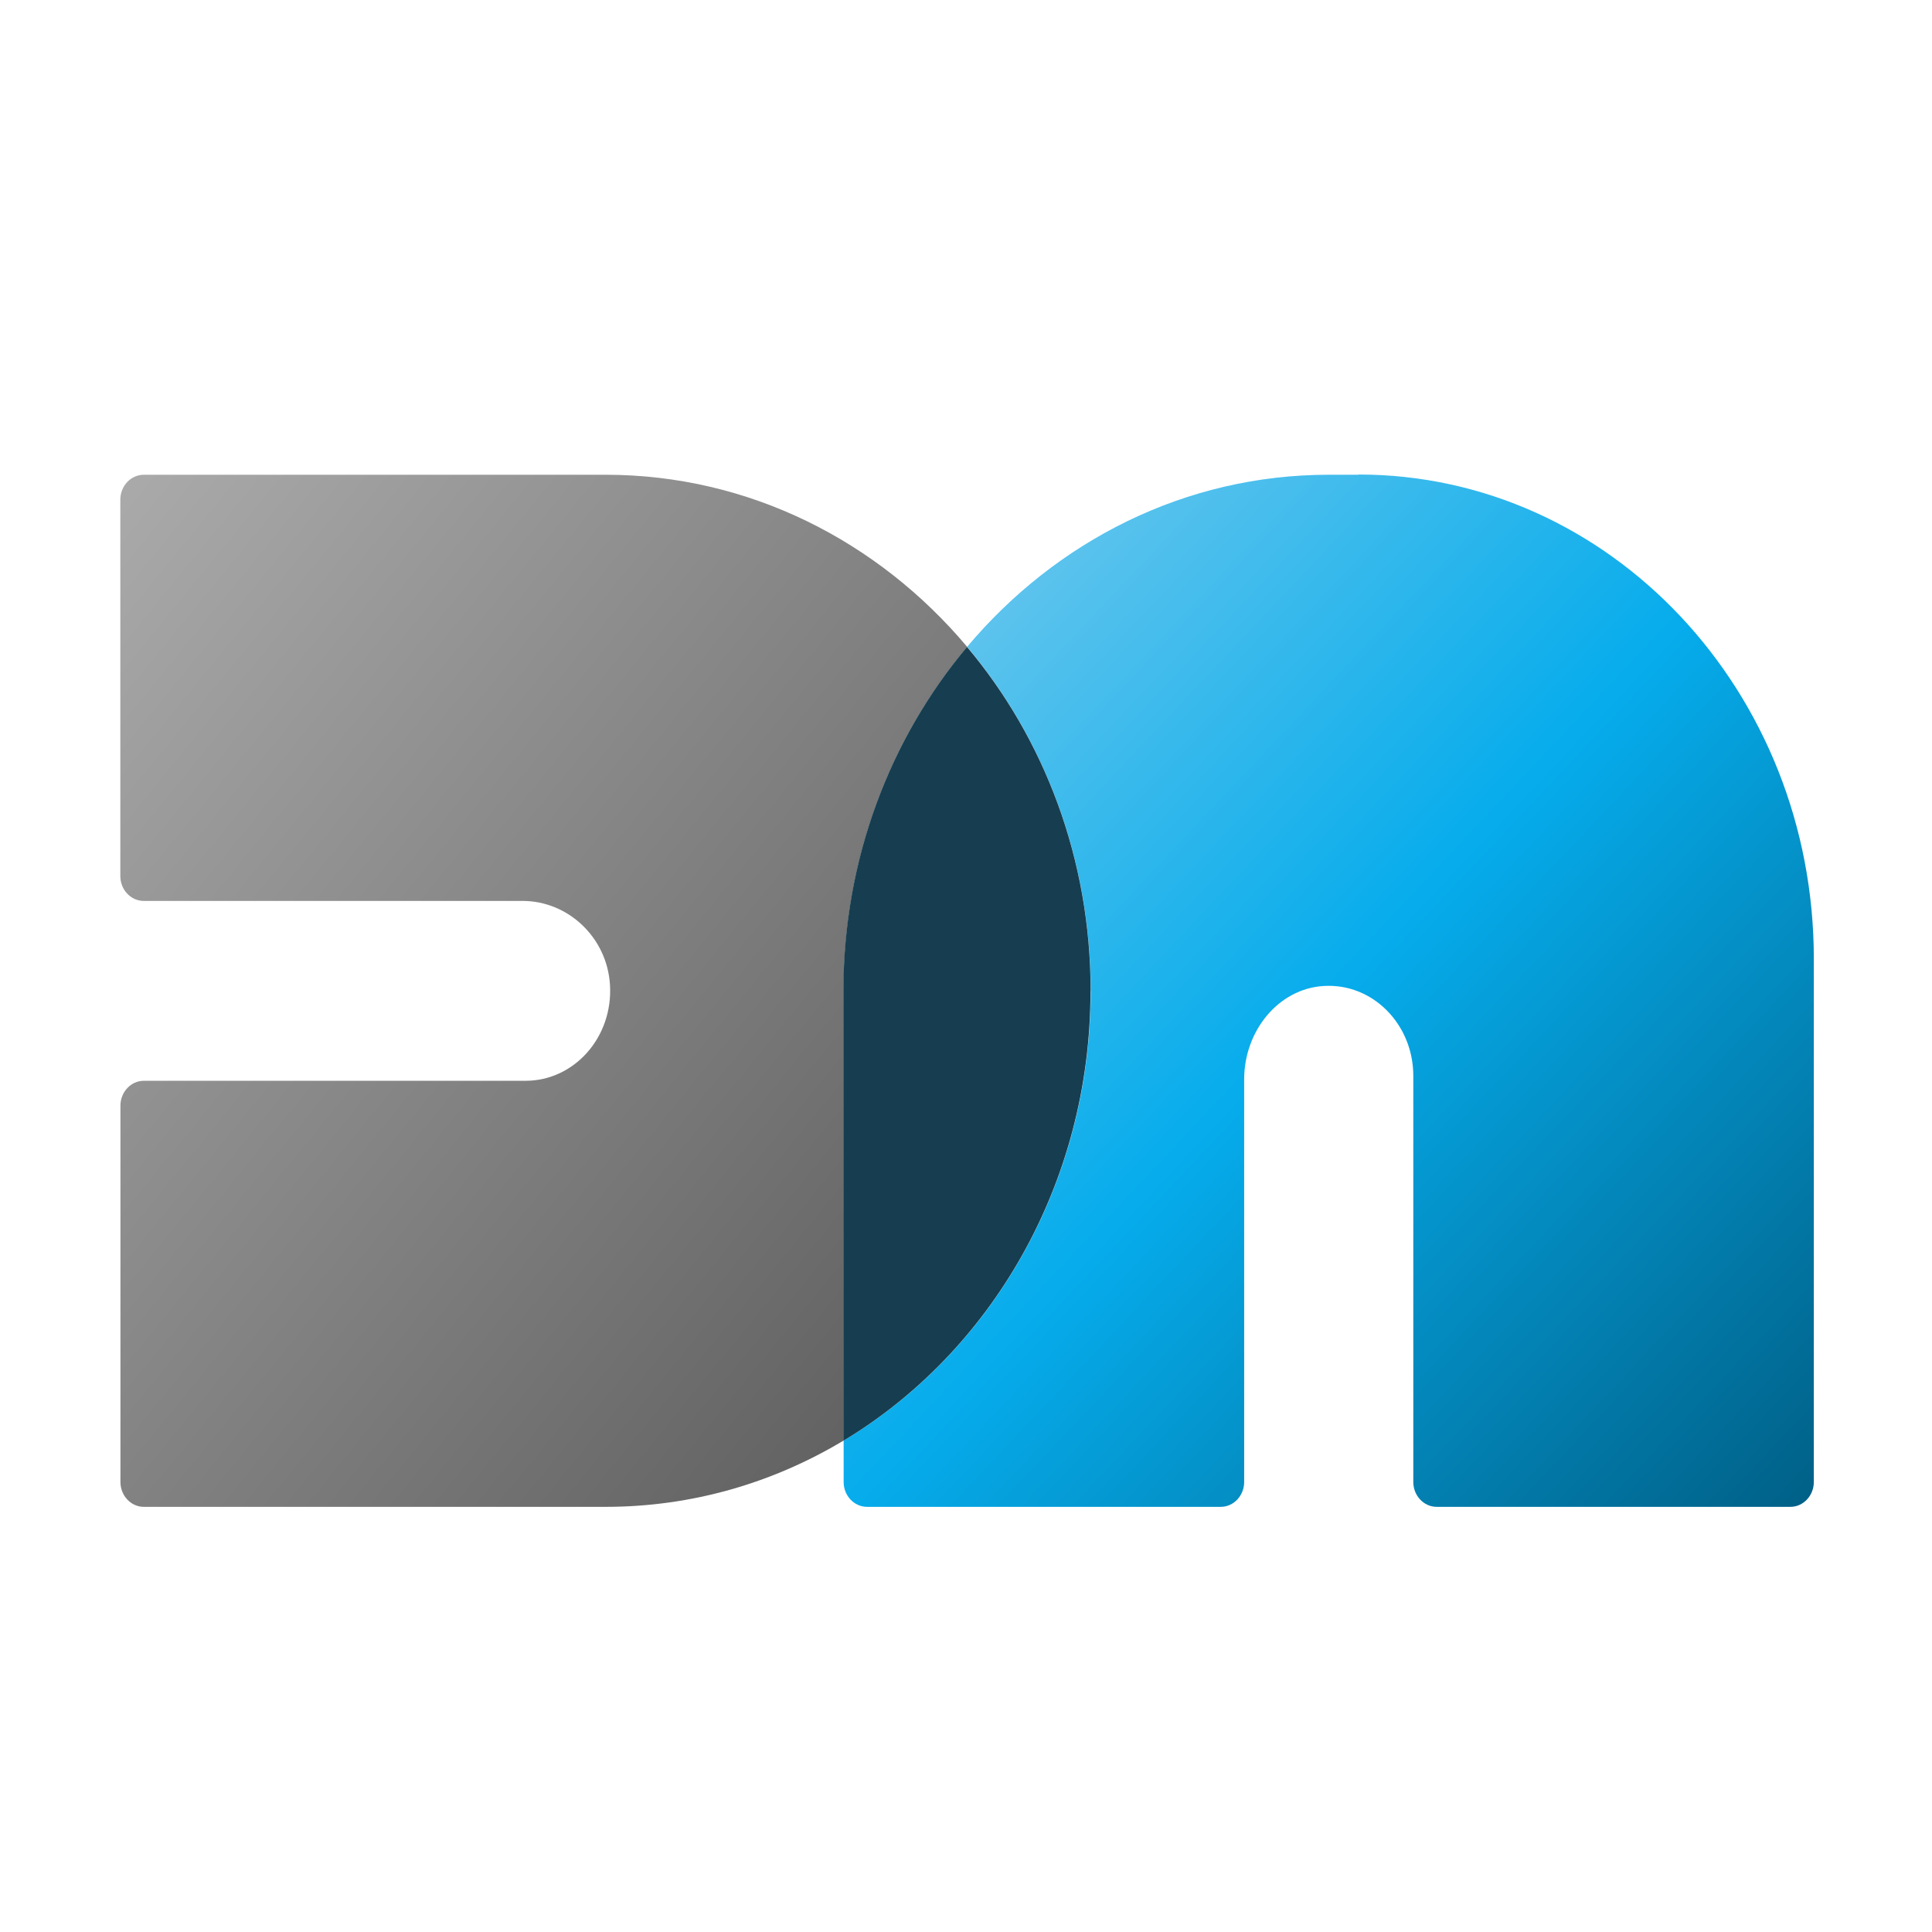 <?xml version="1.0" encoding="UTF-8"?>
<svg id="Layer_1" xmlns="http://www.w3.org/2000/svg" xmlns:xlink="http://www.w3.org/1999/xlink" version="1.1" viewBox="0 0 171 171">
  <!-- Generator: Adobe Illustrator 29.4.0, SVG Export Plug-In . SVG Version: 2.1.0 Build 152)  -->
  <defs>
    <style>
      .st0 {
        fill: url(#linear-gradient1);
      }

      .st1 {
        fill: url(#linear-gradient);
      }

      .st2 {
        fill: #163e50;
      }
    </style>
    <linearGradient id="linear-gradient" x1="-63.18" y1="120.13" x2="-62.18" y2="119.13" gradientTransform="translate(4743.27 11019.59) scale(74.95 -91.35)" gradientUnits="userSpaceOnUse">
      <stop offset="0" stop-color="#aaa"/>
      <stop offset="1" stop-color="#5a5a5a"/>
    </linearGradient>
    <linearGradient id="linear-gradient1" x1="-63.32" y1="120.1" x2="-62.32" y2="119.1" gradientTransform="translate(5506 11020.72) scale(85.86 -91.36)" gradientUnits="userSpaceOnUse">
      <stop offset="0" stop-color="#7ecced"/>
      <stop offset=".5" stop-color="#06acec"/>
      <stop offset="1" stop-color="#005f85"/>
    </linearGradient>
  </defs>
  <path class="st1" d="M85.6,57.25c-7.86-9.35-19.29-15.23-32-15.23H12.73c-1.15,0-2.08.99-2.08,2.21v33.31c0,1.21.93,2.2,2.07,2.2h33.54c3.99,0,7.47,3.2,7.73,7.43.28,4.64-3.17,8.49-7.47,8.49H12.73c-1.14,0-2.07.99-2.07,2.2v33.31c0,1.21.93,2.2,2.07,2.2h40.87c7.66,0,14.84-2.13,21.07-5.87v-39.8c0-11.71,4.13-22.37,10.94-30.45Z"/>
  <path class="st0" d="M120.23,42.02h-2.63c-12.72,0-24.14,5.88-32,15.23,6.8,8.08,10.94,18.76,10.94,30.45h0c0,17.08-8.82,31.98-21.87,39.81v3.66c0,1.21.93,2.2,2.07,2.2h31.31c1.14,0,2.07-.99,2.07-2.2v-35.64c0-4.27,3.02-8.01,7.02-8.26,4.35-.28,7.95,3.39,7.95,7.95v35.95c0,1.21.93,2.2,2.07,2.2h31.31c1.14,0,2.07-.99,2.07-2.2v-46.28c.02-23.69-18.04-42.89-40.3-42.89Z"/>
  <path class="st2" d="M96.53,87.71h0c0-11.7-4.13-22.37-10.94-30.45-6.8,8.08-10.94,18.76-10.94,30.45v39.81c13.06-7.85,21.87-22.73,21.87-39.81Z"/>
</svg>